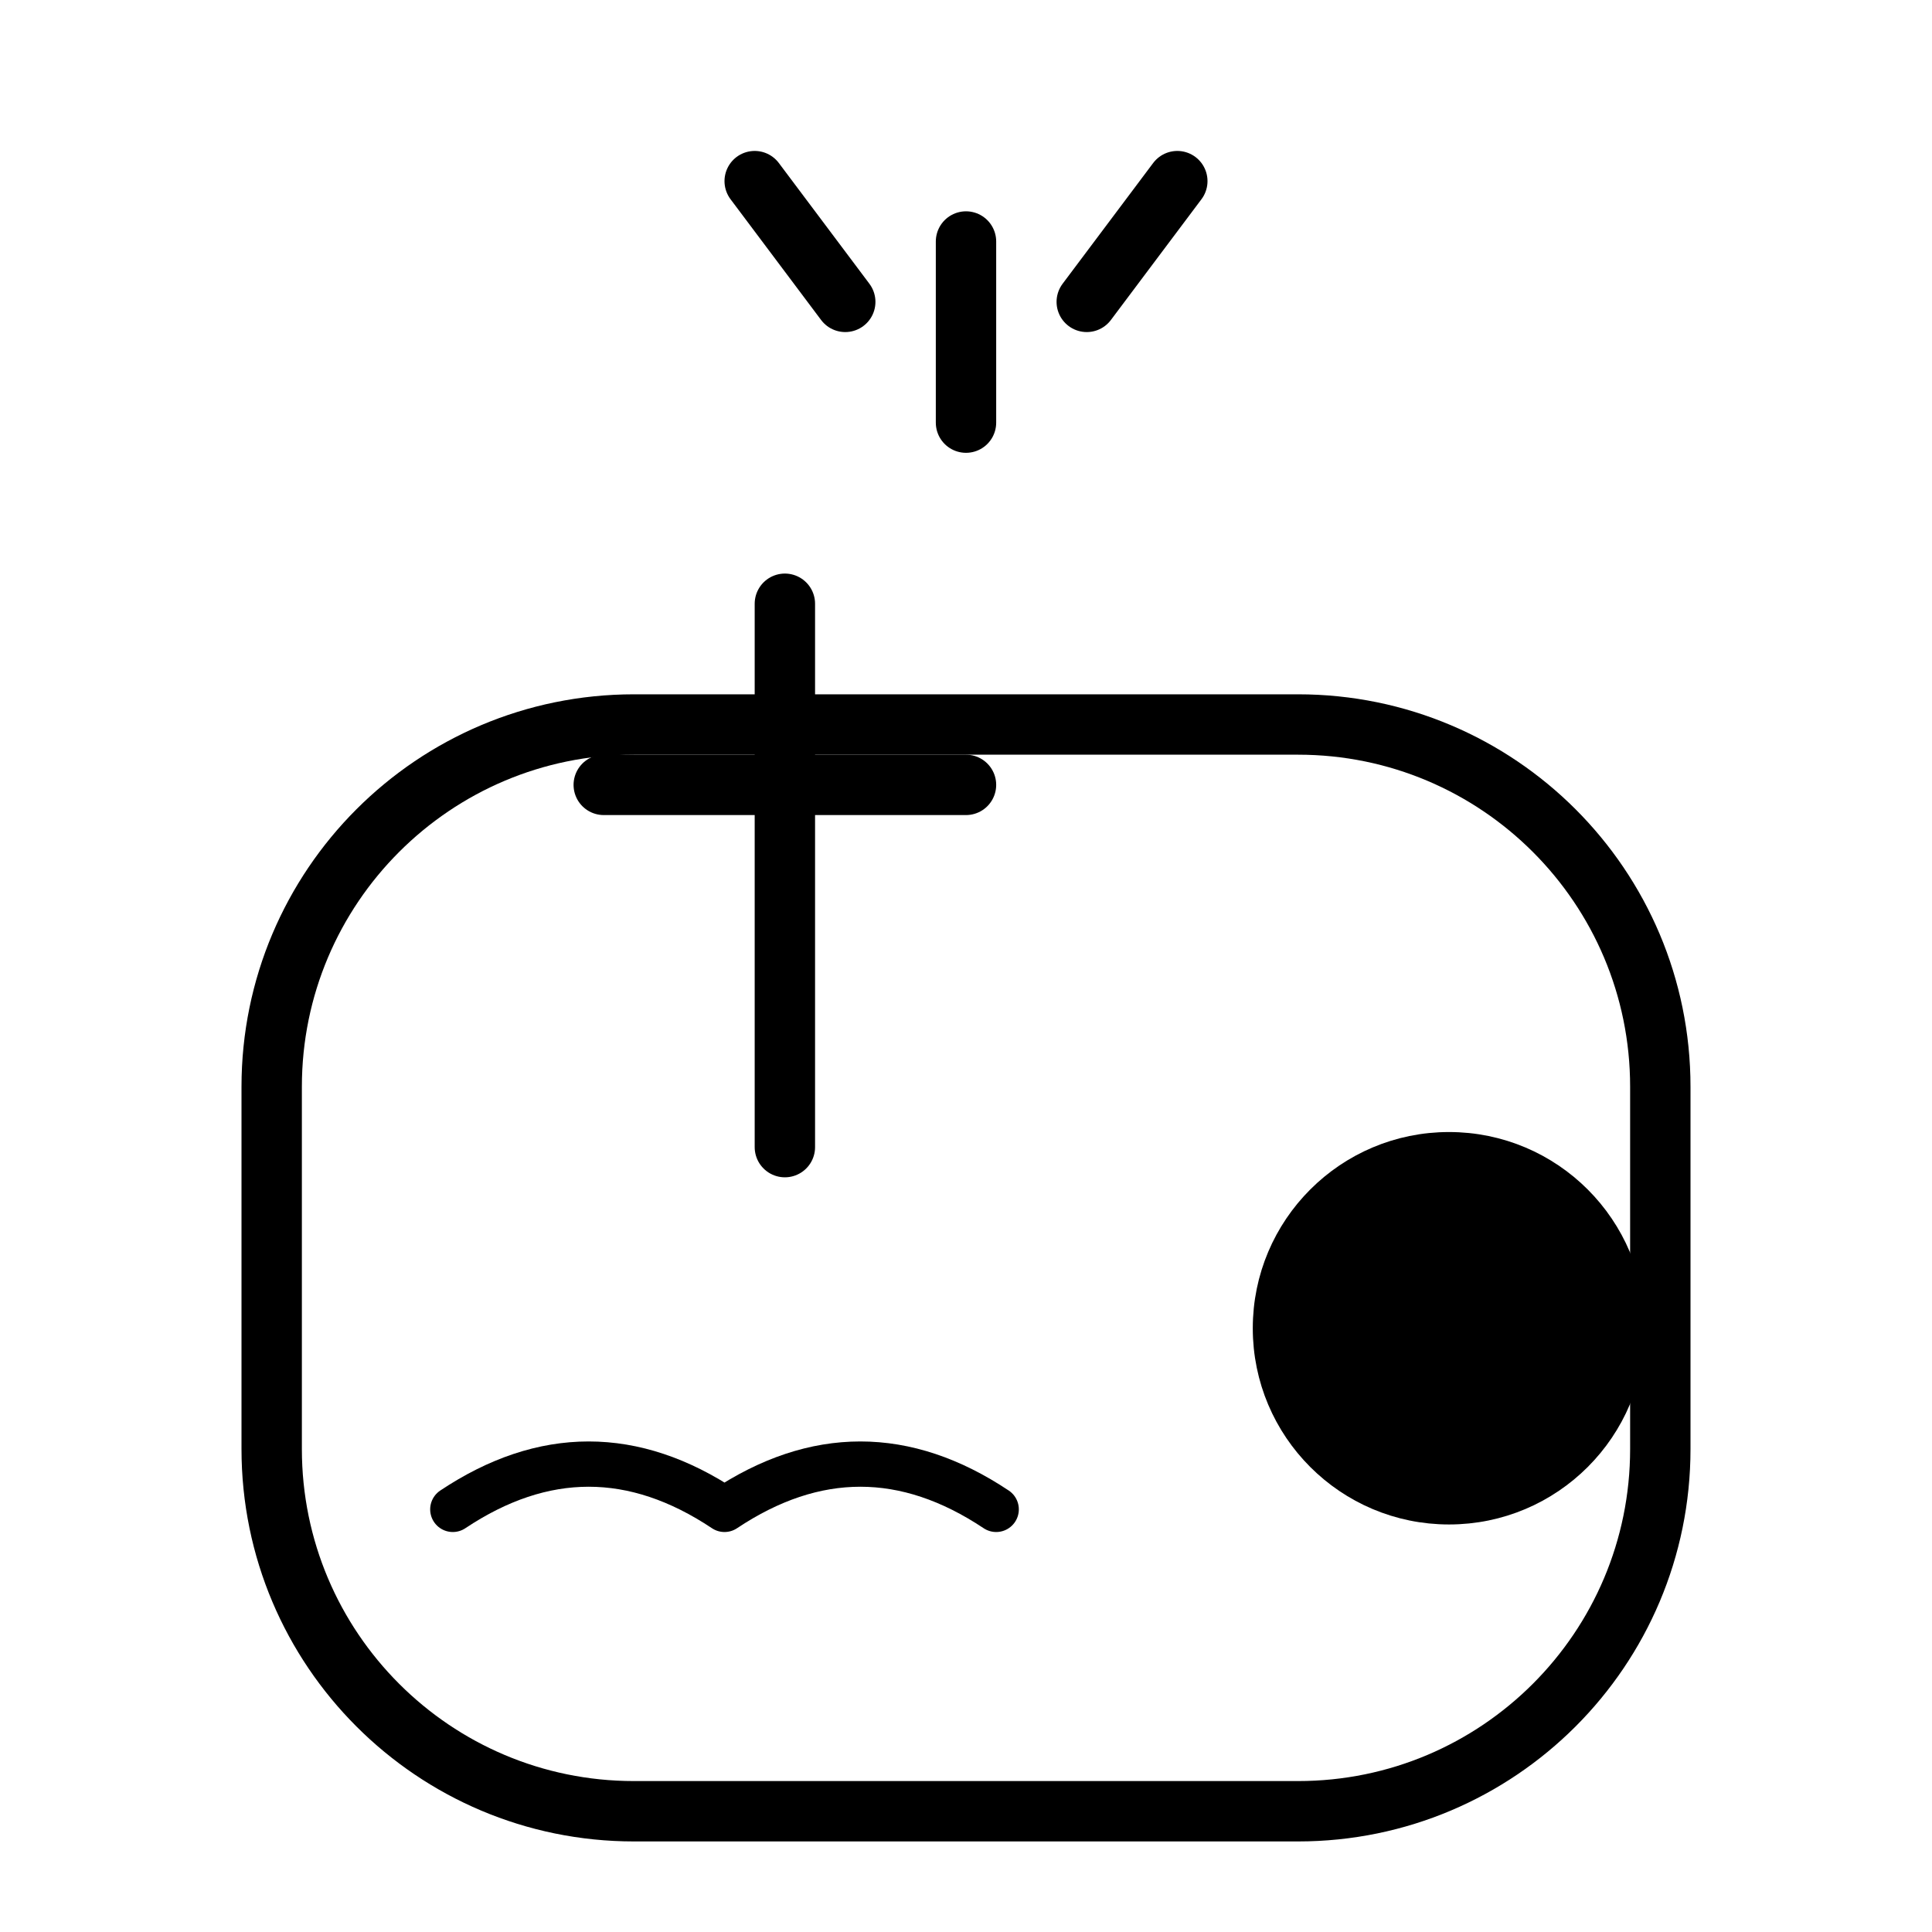 <svg viewBox="0 0 64 64" xmlns="http://www.w3.org/2000/svg" fill="none" stroke="currentColor" stroke-linecap="round" stroke-linejoin="round">
  <!-- Tombstone / Rock slab -->
  <path d="M9 36c0-6.627 5.373-12 12-12h22c6.627 0 12 5.373 12 12v12c0 6.627-5.373 12-12 12H21C14.373 60 9 54.627 9 48V36z" fill="none" stroke="currentColor" stroke-width="2"/>
  <!-- Sealed entrance (stone) -->
  <circle cx="48" cy="44" r="6" fill="currentColor"/>
  <!-- Cross leaning (empty tomb symbol) outlined to remain legible at small sizes -->
  <path d="M26 20v18" stroke="currentColor" stroke-width="2"/>
  <path d="M20 26h12" stroke="currentColor" stroke-width="2"/>
  <!-- Small crack / shadow at base indicating stillness -->
  <path d="M15 50c3-2 6-2 9 0 3-2 6-2 9 0" stroke="currentColor" stroke-width="1.5" fill="none"/>
  <!-- Rising simple ray to suggest coming resurrection, subtle and minimal -->
  <path d="M32 14v-6" stroke="currentColor" stroke-width="2"/>
  <path d="M28 10l-3-4" stroke="currentColor" stroke-width="2"/>
  <path d="M36 10l3-4" stroke="currentColor" stroke-width="2"/>
</svg>